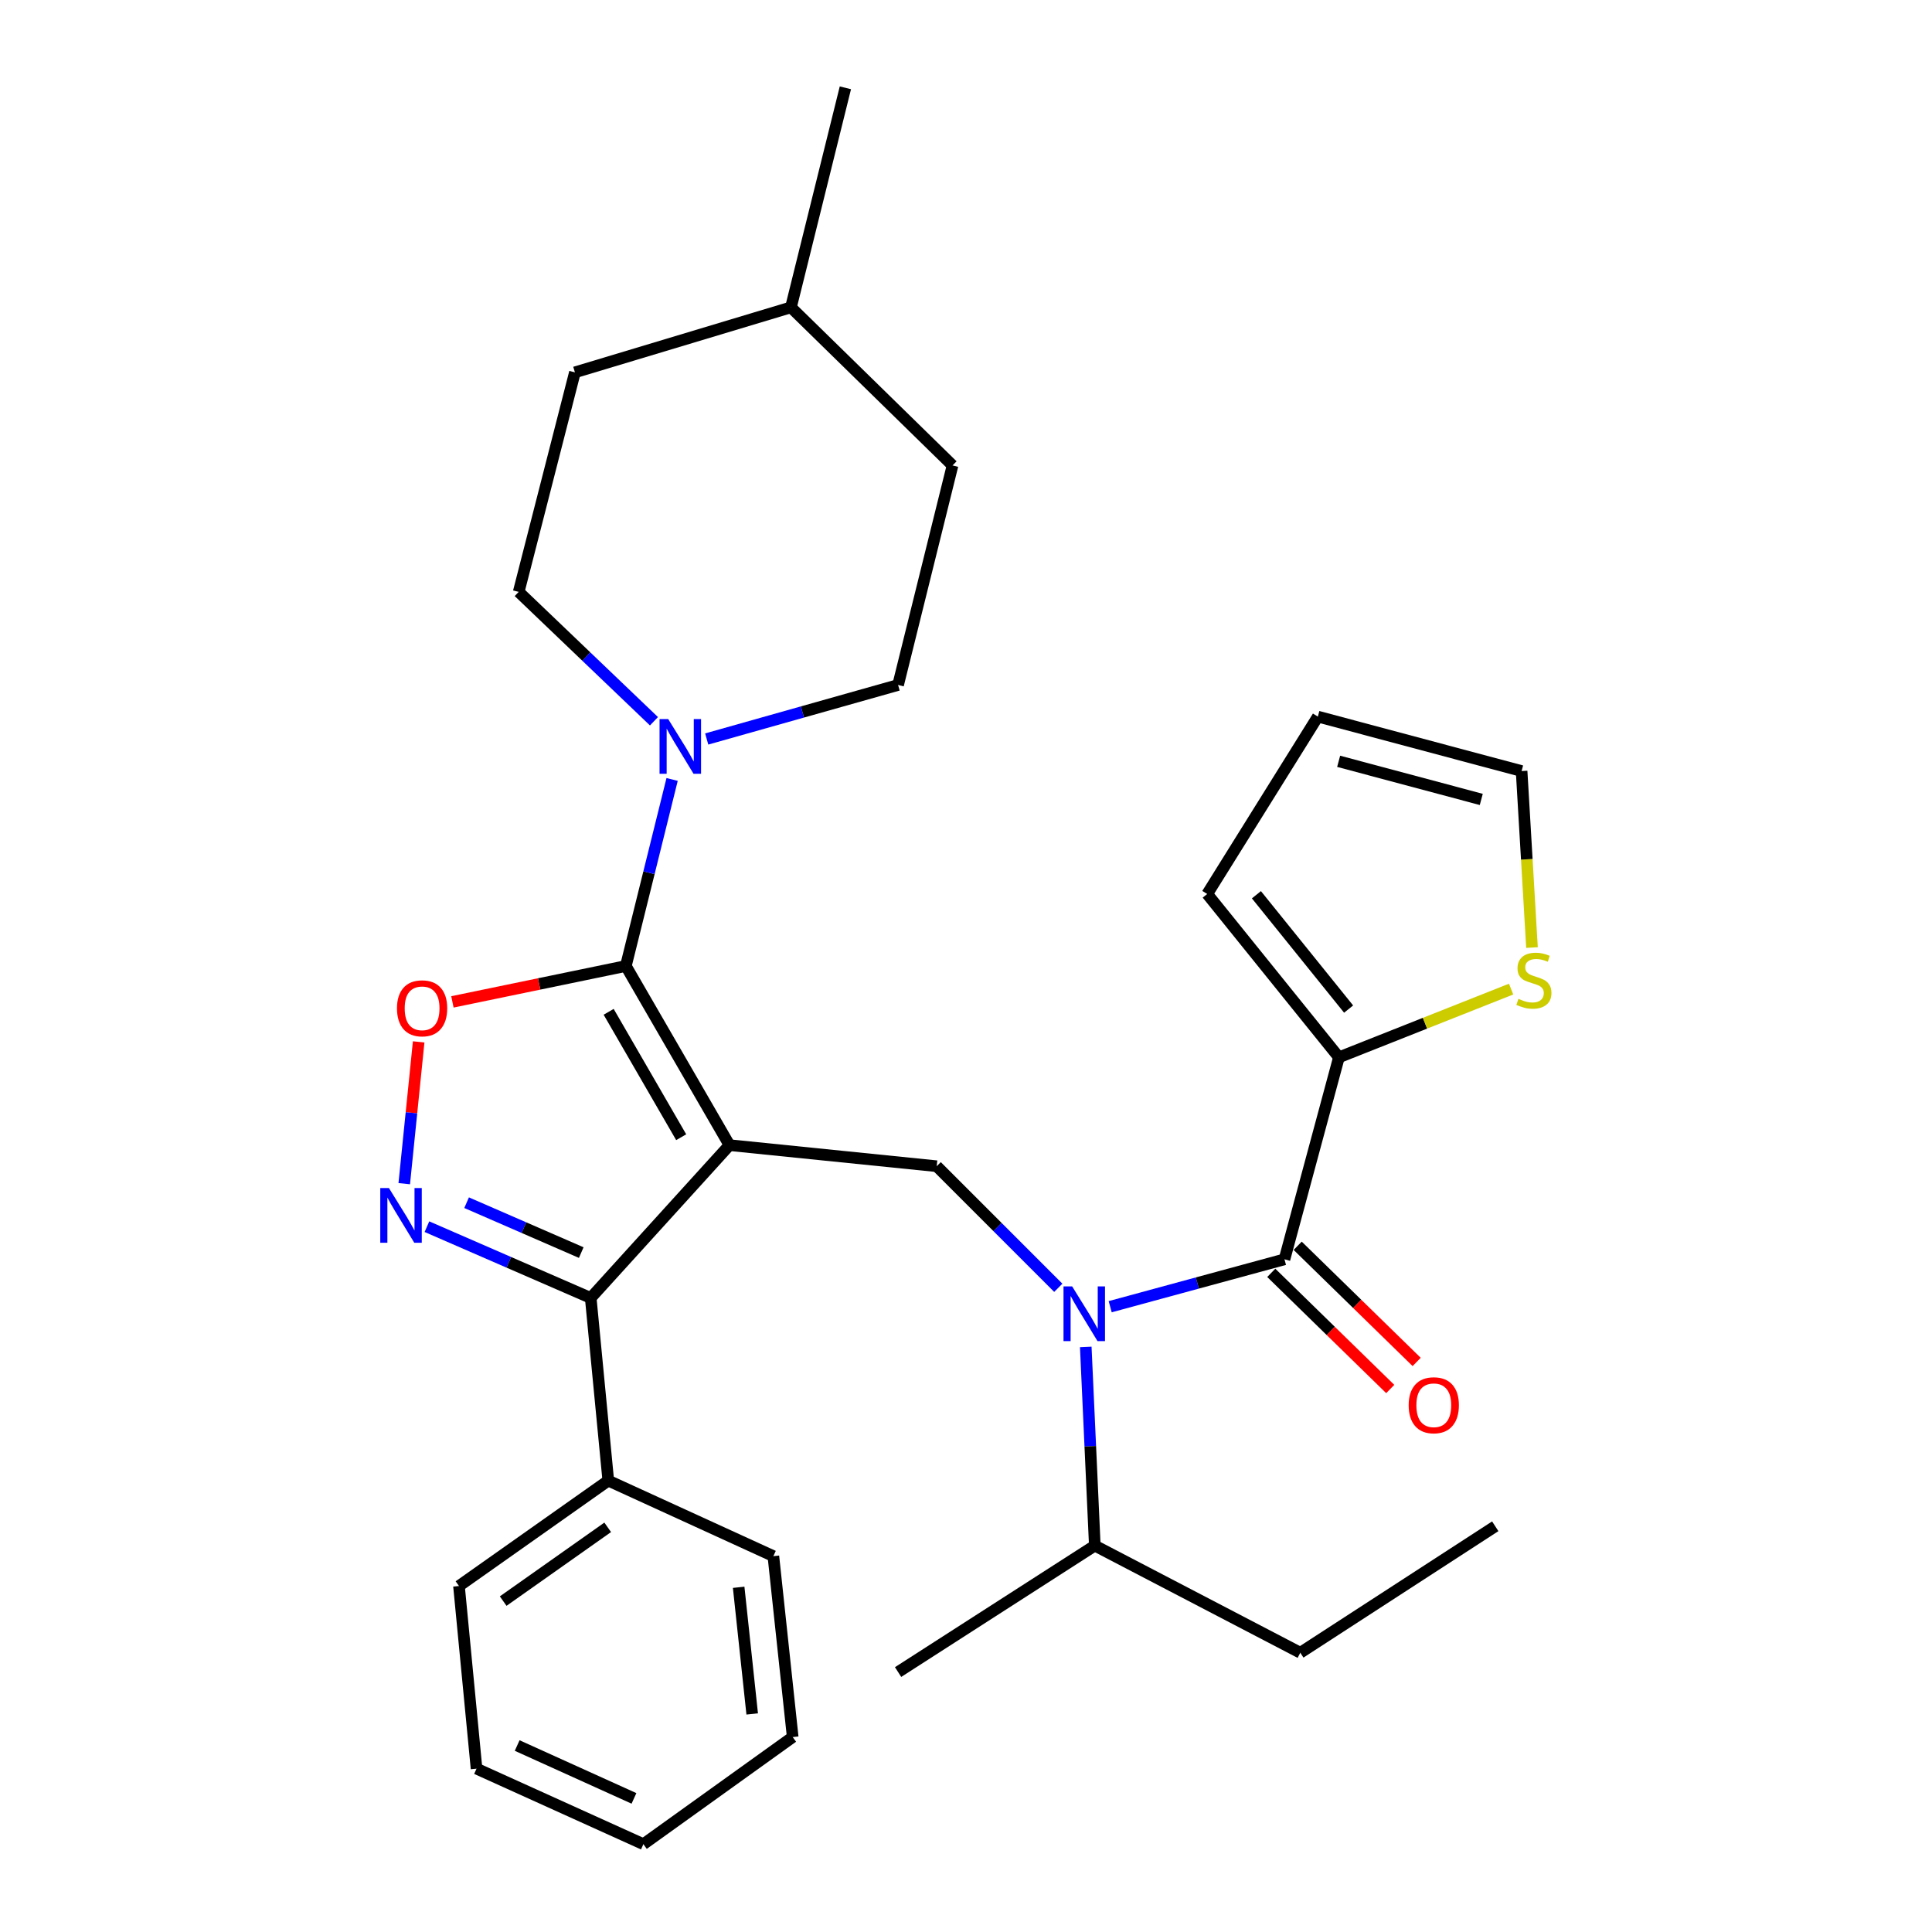 <?xml version='1.0' encoding='iso-8859-1'?>
<svg version='1.1' baseProfile='full'
              xmlns='http://www.w3.org/2000/svg'
                      xmlns:rdkit='http://www.rdkit.org/xml'
                      xmlns:xlink='http://www.w3.org/1999/xlink'
                  xml:space='preserve'
width='1000px' height='1000px' viewBox='0 0 1000 1000'>
<!-- END OF HEADER -->
<rect style='opacity:1.0;fill:#FFFFFF;stroke:none' width='1000' height='1000' x='0' y='0'> </rect>
<path class='bond-0' d='M 693.025,547.271 L 624.849,462.725' style='fill:none;fill-rule:evenodd;stroke:#000000;stroke-width:6px;stroke-linecap:butt;stroke-linejoin:miter;stroke-opacity:1' />
<path class='bond-0' d='M 698.04,522.299 L 650.316,463.117' style='fill:none;fill-rule:evenodd;stroke:#000000;stroke-width:6px;stroke-linecap:butt;stroke-linejoin:miter;stroke-opacity:1' />
<path class='bond-1' d='M 693.025,547.271 L 737.586,529.611' style='fill:none;fill-rule:evenodd;stroke:#000000;stroke-width:6px;stroke-linecap:butt;stroke-linejoin:miter;stroke-opacity:1' />
<path class='bond-1' d='M 737.586,529.611 L 782.147,511.951' style='fill:none;fill-rule:evenodd;stroke:#CCCC00;stroke-width:6px;stroke-linecap:butt;stroke-linejoin:miter;stroke-opacity:1' />
<path class='bond-2' d='M 693.025,547.271 L 664.843,651.82' style='fill:none;fill-rule:evenodd;stroke:#000000;stroke-width:6px;stroke-linecap:butt;stroke-linejoin:miter;stroke-opacity:1' />
<path class='bond-3' d='M 547.768,666.562 L 516.305,635.098' style='fill:none;fill-rule:evenodd;stroke:#0000FF;stroke-width:6px;stroke-linecap:butt;stroke-linejoin:miter;stroke-opacity:1' />
<path class='bond-3' d='M 516.305,635.098 L 484.842,603.635' style='fill:none;fill-rule:evenodd;stroke:#000000;stroke-width:6px;stroke-linecap:butt;stroke-linejoin:miter;stroke-opacity:1' />
<path class='bond-4' d='M 574.633,676.351 L 619.738,664.085' style='fill:none;fill-rule:evenodd;stroke:#0000FF;stroke-width:6px;stroke-linecap:butt;stroke-linejoin:miter;stroke-opacity:1' />
<path class='bond-4' d='M 619.738,664.085 L 664.843,651.82' style='fill:none;fill-rule:evenodd;stroke:#000000;stroke-width:6px;stroke-linecap:butt;stroke-linejoin:miter;stroke-opacity:1' />
<path class='bond-5' d='M 561.989,697.165 L 564.329,748.586' style='fill:none;fill-rule:evenodd;stroke:#0000FF;stroke-width:6px;stroke-linecap:butt;stroke-linejoin:miter;stroke-opacity:1' />
<path class='bond-5' d='M 564.329,748.586 L 566.669,800.007' style='fill:none;fill-rule:evenodd;stroke:#000000;stroke-width:6px;stroke-linecap:butt;stroke-linejoin:miter;stroke-opacity:1' />
<path class='bond-6' d='M 658.005,658.824 L 688.795,688.886' style='fill:none;fill-rule:evenodd;stroke:#000000;stroke-width:6px;stroke-linecap:butt;stroke-linejoin:miter;stroke-opacity:1' />
<path class='bond-6' d='M 688.795,688.886 L 719.585,718.948' style='fill:none;fill-rule:evenodd;stroke:#FF0000;stroke-width:6px;stroke-linecap:butt;stroke-linejoin:miter;stroke-opacity:1' />
<path class='bond-6' d='M 671.682,644.815 L 702.472,674.877' style='fill:none;fill-rule:evenodd;stroke:#000000;stroke-width:6px;stroke-linecap:butt;stroke-linejoin:miter;stroke-opacity:1' />
<path class='bond-6' d='M 702.472,674.877 L 733.262,704.939' style='fill:none;fill-rule:evenodd;stroke:#FF0000;stroke-width:6px;stroke-linecap:butt;stroke-linejoin:miter;stroke-opacity:1' />
<path class='bond-7' d='M 624.849,462.725 L 682.116,370.913' style='fill:none;fill-rule:evenodd;stroke:#000000;stroke-width:6px;stroke-linecap:butt;stroke-linejoin:miter;stroke-opacity:1' />
<path class='bond-8' d='M 792.951,490.447 L 790.265,444.771' style='fill:none;fill-rule:evenodd;stroke:#CCCC00;stroke-width:6px;stroke-linecap:butt;stroke-linejoin:miter;stroke-opacity:1' />
<path class='bond-8' d='M 790.265,444.771 L 787.578,399.095' style='fill:none;fill-rule:evenodd;stroke:#000000;stroke-width:6px;stroke-linecap:butt;stroke-linejoin:miter;stroke-opacity:1' />
<path class='bond-9' d='M 377.574,592.726 L 323.94,500' style='fill:none;fill-rule:evenodd;stroke:#000000;stroke-width:6px;stroke-linecap:butt;stroke-linejoin:miter;stroke-opacity:1' />
<path class='bond-9' d='M 352.581,588.619 L 315.037,523.712' style='fill:none;fill-rule:evenodd;stroke:#000000;stroke-width:6px;stroke-linecap:butt;stroke-linejoin:miter;stroke-opacity:1' />
<path class='bond-10' d='M 377.574,592.726 L 305.754,671.822' style='fill:none;fill-rule:evenodd;stroke:#000000;stroke-width:6px;stroke-linecap:butt;stroke-linejoin:miter;stroke-opacity:1' />
<path class='bond-11' d='M 377.574,592.726 L 484.842,603.635' style='fill:none;fill-rule:evenodd;stroke:#000000;stroke-width:6px;stroke-linecap:butt;stroke-linejoin:miter;stroke-opacity:1' />
<path class='bond-12' d='M 323.94,500 L 279.055,509.286' style='fill:none;fill-rule:evenodd;stroke:#000000;stroke-width:6px;stroke-linecap:butt;stroke-linejoin:miter;stroke-opacity:1' />
<path class='bond-12' d='M 279.055,509.286 L 234.17,518.572' style='fill:none;fill-rule:evenodd;stroke:#FF0000;stroke-width:6px;stroke-linecap:butt;stroke-linejoin:miter;stroke-opacity:1' />
<path class='bond-13' d='M 323.94,500 L 335.912,451.723' style='fill:none;fill-rule:evenodd;stroke:#000000;stroke-width:6px;stroke-linecap:butt;stroke-linejoin:miter;stroke-opacity:1' />
<path class='bond-13' d='M 335.912,451.723 L 347.884,403.445' style='fill:none;fill-rule:evenodd;stroke:#0000FF;stroke-width:6px;stroke-linecap:butt;stroke-linejoin:miter;stroke-opacity:1' />
<path class='bond-14' d='M 216.702,539.275 L 212.97,575.972' style='fill:none;fill-rule:evenodd;stroke:#FF0000;stroke-width:6px;stroke-linecap:butt;stroke-linejoin:miter;stroke-opacity:1' />
<path class='bond-14' d='M 212.97,575.972 L 209.237,612.67' style='fill:none;fill-rule:evenodd;stroke:#0000FF;stroke-width:6px;stroke-linecap:butt;stroke-linejoin:miter;stroke-opacity:1' />
<path class='bond-15' d='M 220.985,634.927 L 263.369,653.375' style='fill:none;fill-rule:evenodd;stroke:#0000FF;stroke-width:6px;stroke-linecap:butt;stroke-linejoin:miter;stroke-opacity:1' />
<path class='bond-15' d='M 263.369,653.375 L 305.754,671.822' style='fill:none;fill-rule:evenodd;stroke:#000000;stroke-width:6px;stroke-linecap:butt;stroke-linejoin:miter;stroke-opacity:1' />
<path class='bond-15' d='M 241.514,622.509 L 271.183,635.423' style='fill:none;fill-rule:evenodd;stroke:#0000FF;stroke-width:6px;stroke-linecap:butt;stroke-linejoin:miter;stroke-opacity:1' />
<path class='bond-15' d='M 271.183,635.423 L 300.852,648.336' style='fill:none;fill-rule:evenodd;stroke:#000000;stroke-width:6px;stroke-linecap:butt;stroke-linejoin:miter;stroke-opacity:1' />
<path class='bond-16' d='M 305.754,671.822 L 314.847,766.364' style='fill:none;fill-rule:evenodd;stroke:#000000;stroke-width:6px;stroke-linecap:butt;stroke-linejoin:miter;stroke-opacity:1' />
<path class='bond-17' d='M 673.034,855.457 L 566.669,800.007' style='fill:none;fill-rule:evenodd;stroke:#000000;stroke-width:6px;stroke-linecap:butt;stroke-linejoin:miter;stroke-opacity:1' />
<path class='bond-18' d='M 673.034,855.457 L 773.939,790' style='fill:none;fill-rule:evenodd;stroke:#000000;stroke-width:6px;stroke-linecap:butt;stroke-linejoin:miter;stroke-opacity:1' />
<path class='bond-19' d='M 566.669,800.007 L 464.85,865.453' style='fill:none;fill-rule:evenodd;stroke:#000000;stroke-width:6px;stroke-linecap:butt;stroke-linejoin:miter;stroke-opacity:1' />
<path class='bond-20' d='M 268.478,306.359 L 303.483,339.839' style='fill:none;fill-rule:evenodd;stroke:#000000;stroke-width:6px;stroke-linecap:butt;stroke-linejoin:miter;stroke-opacity:1' />
<path class='bond-20' d='M 303.483,339.839 L 338.488,373.319' style='fill:none;fill-rule:evenodd;stroke:#0000FF;stroke-width:6px;stroke-linecap:butt;stroke-linejoin:miter;stroke-opacity:1' />
<path class='bond-21' d='M 268.478,306.359 L 297.574,192.728' style='fill:none;fill-rule:evenodd;stroke:#000000;stroke-width:6px;stroke-linecap:butt;stroke-linejoin:miter;stroke-opacity:1' />
<path class='bond-22' d='M 365.79,382.501 L 415.32,368.522' style='fill:none;fill-rule:evenodd;stroke:#0000FF;stroke-width:6px;stroke-linecap:butt;stroke-linejoin:miter;stroke-opacity:1' />
<path class='bond-22' d='M 415.32,368.522 L 464.85,354.543' style='fill:none;fill-rule:evenodd;stroke:#000000;stroke-width:6px;stroke-linecap:butt;stroke-linejoin:miter;stroke-opacity:1' />
<path class='bond-23' d='M 464.85,354.543 L 493.032,240.912' style='fill:none;fill-rule:evenodd;stroke:#000000;stroke-width:6px;stroke-linecap:butt;stroke-linejoin:miter;stroke-opacity:1' />
<path class='bond-24' d='M 314.847,766.364 L 237.566,820.912' style='fill:none;fill-rule:evenodd;stroke:#000000;stroke-width:6px;stroke-linecap:butt;stroke-linejoin:miter;stroke-opacity:1' />
<path class='bond-24' d='M 314.545,790.542 L 260.448,828.725' style='fill:none;fill-rule:evenodd;stroke:#000000;stroke-width:6px;stroke-linecap:butt;stroke-linejoin:miter;stroke-opacity:1' />
<path class='bond-25' d='M 314.847,766.364 L 400.296,805.456' style='fill:none;fill-rule:evenodd;stroke:#000000;stroke-width:6px;stroke-linecap:butt;stroke-linejoin:miter;stroke-opacity:1' />
<path class='bond-26' d='M 237.566,820.912 L 246.659,915.454' style='fill:none;fill-rule:evenodd;stroke:#000000;stroke-width:6px;stroke-linecap:butt;stroke-linejoin:miter;stroke-opacity:1' />
<path class='bond-27' d='M 246.659,915.454 L 333.022,954.545' style='fill:none;fill-rule:evenodd;stroke:#000000;stroke-width:6px;stroke-linecap:butt;stroke-linejoin:miter;stroke-opacity:1' />
<path class='bond-27' d='M 267.687,903.481 L 328.141,930.845' style='fill:none;fill-rule:evenodd;stroke:#000000;stroke-width:6px;stroke-linecap:butt;stroke-linejoin:miter;stroke-opacity:1' />
<path class='bond-28' d='M 333.022,954.545 L 410.302,899.095' style='fill:none;fill-rule:evenodd;stroke:#000000;stroke-width:6px;stroke-linecap:butt;stroke-linejoin:miter;stroke-opacity:1' />
<path class='bond-29' d='M 410.302,899.095 L 400.296,805.456' style='fill:none;fill-rule:evenodd;stroke:#000000;stroke-width:6px;stroke-linecap:butt;stroke-linejoin:miter;stroke-opacity:1' />
<path class='bond-29' d='M 389.334,887.13 L 382.329,821.582' style='fill:none;fill-rule:evenodd;stroke:#000000;stroke-width:6px;stroke-linecap:butt;stroke-linejoin:miter;stroke-opacity:1' />
<path class='bond-30' d='M 409.389,159.085 L 493.032,240.912' style='fill:none;fill-rule:evenodd;stroke:#000000;stroke-width:6px;stroke-linecap:butt;stroke-linejoin:miter;stroke-opacity:1' />
<path class='bond-31' d='M 409.389,159.085 L 437.571,45.455' style='fill:none;fill-rule:evenodd;stroke:#000000;stroke-width:6px;stroke-linecap:butt;stroke-linejoin:miter;stroke-opacity:1' />
<path class='bond-32' d='M 409.389,159.085 L 297.574,192.728' style='fill:none;fill-rule:evenodd;stroke:#000000;stroke-width:6px;stroke-linecap:butt;stroke-linejoin:miter;stroke-opacity:1' />
<path class='bond-33' d='M 682.116,370.913 L 787.578,399.095' style='fill:none;fill-rule:evenodd;stroke:#000000;stroke-width:6px;stroke-linecap:butt;stroke-linejoin:miter;stroke-opacity:1' />
<path class='bond-33' d='M 692.881,394.055 L 766.704,413.782' style='fill:none;fill-rule:evenodd;stroke:#000000;stroke-width:6px;stroke-linecap:butt;stroke-linejoin:miter;stroke-opacity:1' />
<path  class='atom-1' d='M 554.948 665.842
L 564.228 680.842
Q 565.148 682.322, 566.628 685.002
Q 568.108 687.682, 568.188 687.842
L 568.188 665.842
L 571.948 665.842
L 571.948 694.162
L 568.068 694.162
L 558.108 677.762
Q 556.948 675.842, 555.708 673.642
Q 554.508 671.442, 554.148 670.762
L 554.148 694.162
L 550.468 694.162
L 550.468 665.842
L 554.948 665.842
' fill='#0000FF'/>
<path  class='atom-3' d='M 729.124 727.353
Q 729.124 720.553, 732.484 716.753
Q 735.844 712.953, 742.124 712.953
Q 748.404 712.953, 751.764 716.753
Q 755.124 720.553, 755.124 727.353
Q 755.124 734.233, 751.724 738.153
Q 748.324 742.033, 742.124 742.033
Q 735.884 742.033, 732.484 738.153
Q 729.124 734.273, 729.124 727.353
M 742.124 738.833
Q 746.444 738.833, 748.764 735.953
Q 751.124 733.033, 751.124 727.353
Q 751.124 721.793, 748.764 718.993
Q 746.444 716.153, 742.124 716.153
Q 737.804 716.153, 735.444 718.953
Q 733.124 721.753, 733.124 727.353
Q 733.124 733.073, 735.444 735.953
Q 737.804 738.833, 742.124 738.833
' fill='#FF0000'/>
<path  class='atom-5' d='M 785.941 516.997
Q 786.261 517.117, 787.581 517.677
Q 788.901 518.237, 790.341 518.597
Q 791.821 518.917, 793.261 518.917
Q 795.941 518.917, 797.501 517.637
Q 799.061 516.317, 799.061 514.037
Q 799.061 512.477, 798.261 511.517
Q 797.501 510.557, 796.301 510.037
Q 795.101 509.517, 793.101 508.917
Q 790.581 508.157, 789.061 507.437
Q 787.581 506.717, 786.501 505.197
Q 785.461 503.677, 785.461 501.117
Q 785.461 497.557, 787.861 495.357
Q 790.301 493.157, 795.101 493.157
Q 798.381 493.157, 802.101 494.717
L 801.181 497.797
Q 797.781 496.397, 795.221 496.397
Q 792.461 496.397, 790.941 497.557
Q 789.421 498.677, 789.461 500.637
Q 789.461 502.157, 790.221 503.077
Q 791.021 503.997, 792.141 504.517
Q 793.301 505.037, 795.221 505.637
Q 797.781 506.437, 799.301 507.237
Q 800.821 508.037, 801.901 509.677
Q 803.021 511.277, 803.021 514.037
Q 803.021 517.957, 800.381 520.077
Q 797.781 522.157, 793.421 522.157
Q 790.901 522.157, 788.981 521.597
Q 787.101 521.077, 784.861 520.157
L 785.941 516.997
' fill='#CCCC00'/>
<path  class='atom-8' d='M 205.477 521.899
Q 205.477 515.099, 208.837 511.299
Q 212.197 507.499, 218.477 507.499
Q 224.757 507.499, 228.117 511.299
Q 231.477 515.099, 231.477 521.899
Q 231.477 528.779, 228.077 532.699
Q 224.677 536.579, 218.477 536.579
Q 212.237 536.579, 208.837 532.699
Q 205.477 528.819, 205.477 521.899
M 218.477 533.379
Q 222.797 533.379, 225.117 530.499
Q 227.477 527.579, 227.477 521.899
Q 227.477 516.339, 225.117 513.539
Q 222.797 510.699, 218.477 510.699
Q 214.157 510.699, 211.797 513.499
Q 209.477 516.299, 209.477 521.899
Q 209.477 527.619, 211.797 530.499
Q 214.157 533.379, 218.477 533.379
' fill='#FF0000'/>
<path  class='atom-9' d='M 201.308 614.927
L 210.588 629.927
Q 211.508 631.407, 212.988 634.087
Q 214.468 636.767, 214.548 636.927
L 214.548 614.927
L 218.308 614.927
L 218.308 643.247
L 214.428 643.247
L 204.468 626.847
Q 203.308 624.927, 202.068 622.727
Q 200.868 620.527, 200.508 619.847
L 200.508 643.247
L 196.828 643.247
L 196.828 614.927
L 201.308 614.927
' fill='#0000FF'/>
<path  class='atom-16' d='M 345.862 372.198
L 355.142 387.198
Q 356.062 388.678, 357.542 391.358
Q 359.022 394.038, 359.102 394.198
L 359.102 372.198
L 362.862 372.198
L 362.862 400.518
L 358.982 400.518
L 349.022 384.118
Q 347.862 382.198, 346.622 379.998
Q 345.422 377.798, 345.062 377.118
L 345.062 400.518
L 341.382 400.518
L 341.382 372.198
L 345.862 372.198
' fill='#0000FF'/>
</svg>
